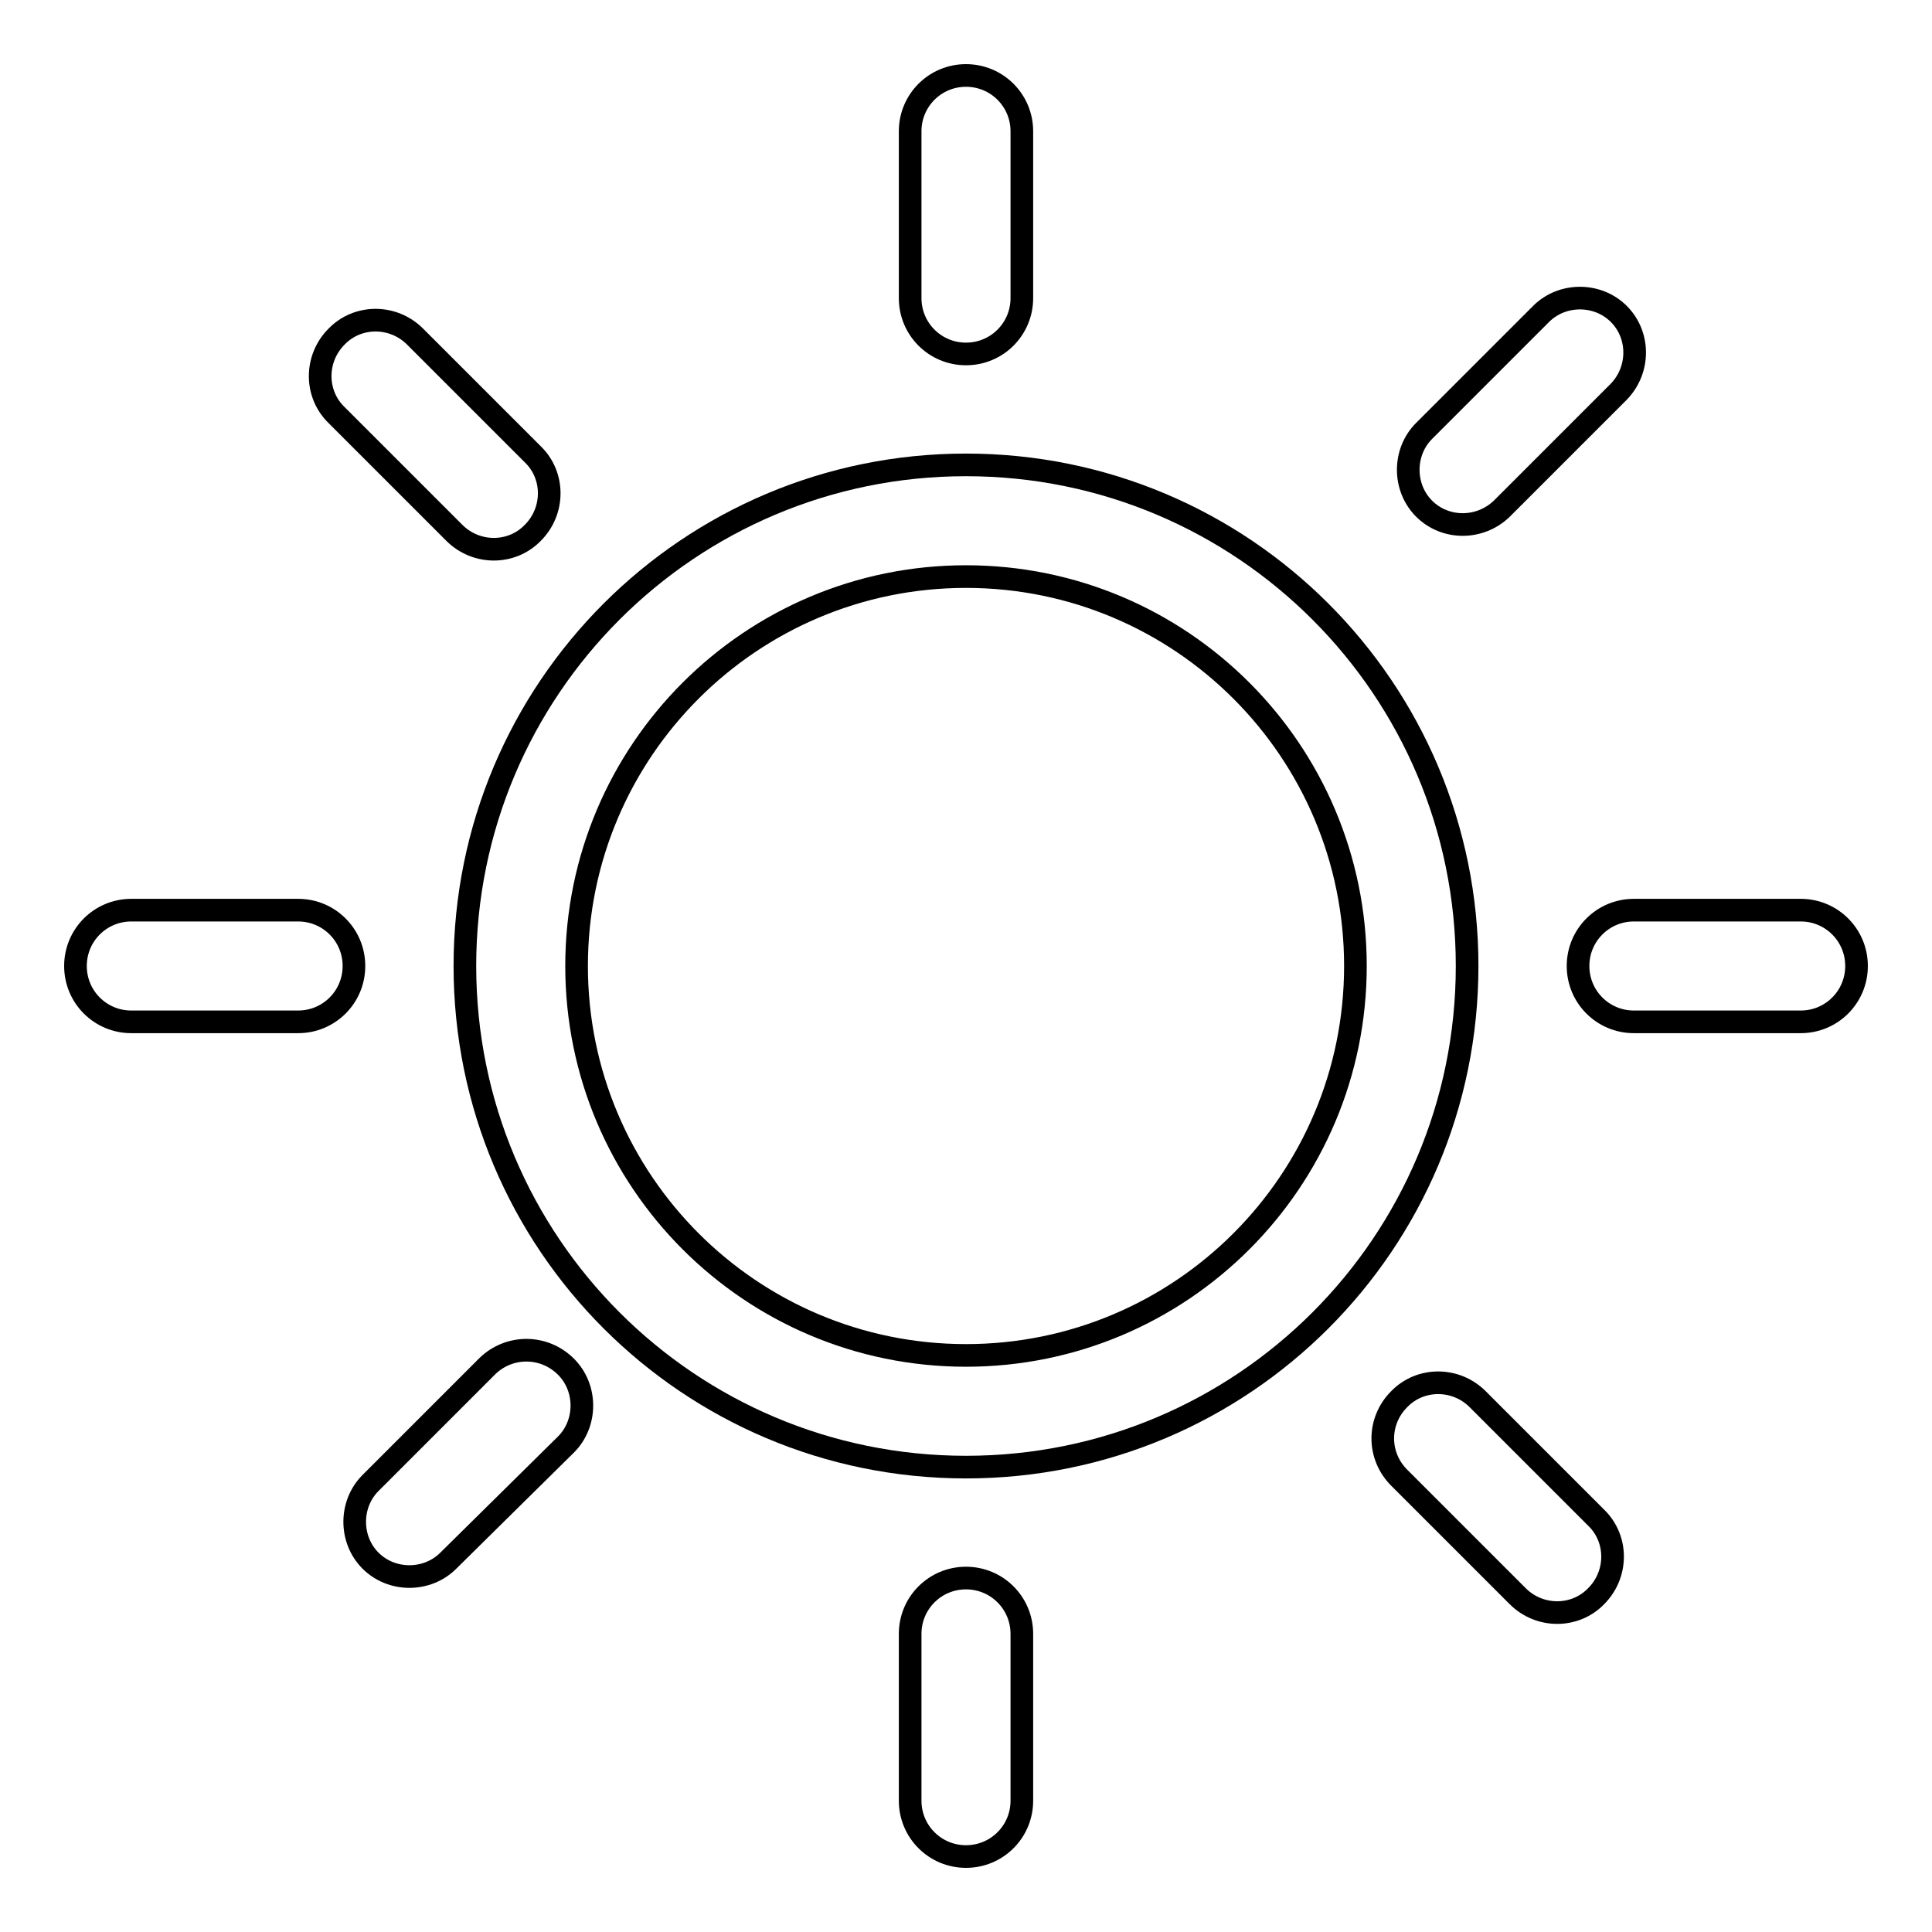 <?xml version="1.0" encoding="utf-8"?>
<!-- Svg Vector Icons : http://www.onlinewebfonts.com/icon -->
<!DOCTYPE svg PUBLIC "-//W3C//DTD SVG 1.1//EN" "http://www.w3.org/Graphics/SVG/1.1/DTD/svg11.dtd">
<svg version="1.1" xmlns="http://www.w3.org/2000/svg" xmlns:xlink="http://www.w3.org/1999/xlink" x="0px" y="0px" viewBox="0 0 256 256" enable-background="new 0 0 256 256" xml:space="preserve">
<g><g><path stroke-width="3" fill-opacity="0" stroke="#000000"  d="M128,46.9c4.1,0,7.4-3.3,7.4-7.4V17.4c0-4.1-3.3-7.4-7.4-7.4c-4.1,0-7.4,3.3-7.4,7.4v22.1C120.6,43.6,123.9,46.9,128,46.9z"/><path stroke-width="3" fill-opacity="0" stroke="#000000"  d="M195.8,185.4c-2.9-2.9-7.6-2.9-10.4,0c-2.9,2.9-2.9,7.5,0,10.4l15.7,15.7c2.9,2.9,7.6,2.9,10.4,0c2.9-2.9,2.9-7.6,0-10.4L195.8,185.4z"/><path stroke-width="3" fill-opacity="0" stroke="#000000"  d="M199,67.4l15.5-15.5c2.8-2.9,2.8-7.5,0-10.3s-7.5-2.8-10.3,0l-15.5,15.5c-2.8,2.8-2.8,7.5,0,10.3C191.5,70.2,196.1,70.2,199,67.4z"/><path stroke-width="3" fill-opacity="0" stroke="#000000"  d="M39.5,120.6H17.4c-4.1,0-7.4,3.3-7.4,7.4c0,4.1,3.3,7.4,7.4,7.4h22.1c4.1,0,7.4-3.3,7.4-7.4C46.9,123.9,43.6,120.6,39.5,120.6z"/><path stroke-width="3" fill-opacity="0" stroke="#000000"  d="M60.2,70.6c2.9,2.9,7.6,2.9,10.4,0c2.9-2.9,2.9-7.6,0-10.4L55,44.6c-2.9-2.9-7.6-2.9-10.4,0c-2.9,2.9-2.9,7.6,0,10.4L60.2,70.6z"/><path stroke-width="3" fill-opacity="0" stroke="#000000"  d="M238.6,120.6h-22.1c-4.1,0-7.4,3.3-7.4,7.4c0,4.1,3.3,7.4,7.4,7.4h22.1c4.1,0,7.4-3.3,7.4-7.4C246,123.9,242.7,120.6,238.6,120.6z"/><path stroke-width="3" fill-opacity="0" stroke="#000000"  d="M64.6,181l-15.5,15.5c-2.8,2.8-2.8,7.5,0,10.3c2.8,2.8,7.5,2.8,10.3,0L75,191.4c2.8-2.8,2.8-7.5,0-10.3C72.1,178.2,67.5,178.2,64.6,181z"/><path stroke-width="3" fill-opacity="0" stroke="#000000"  d="M128,61.6c-36.7,0-66.4,29.7-66.4,66.4c0,36.7,29.7,66.4,66.4,66.4c36.7,0,66.4-29.7,66.4-66.4C194.4,91.3,164.7,61.6,128,61.6z M128,179.6c-28.5,0-51.6-23.1-51.6-51.6c0-28.5,23.1-51.6,51.6-51.6c28.5,0,51.6,23.1,51.6,51.6C179.6,156.5,156.5,179.6,128,179.6z"/><path stroke-width="3" fill-opacity="0" stroke="#000000"  d="M128,209.1c-4.1,0-7.4,3.3-7.4,7.4v22.1c0,4.1,3.3,7.4,7.4,7.4c4.1,0,7.4-3.3,7.4-7.4v-22.1C135.4,212.4,132.1,209.1,128,209.1z"/></g></g>
</svg>